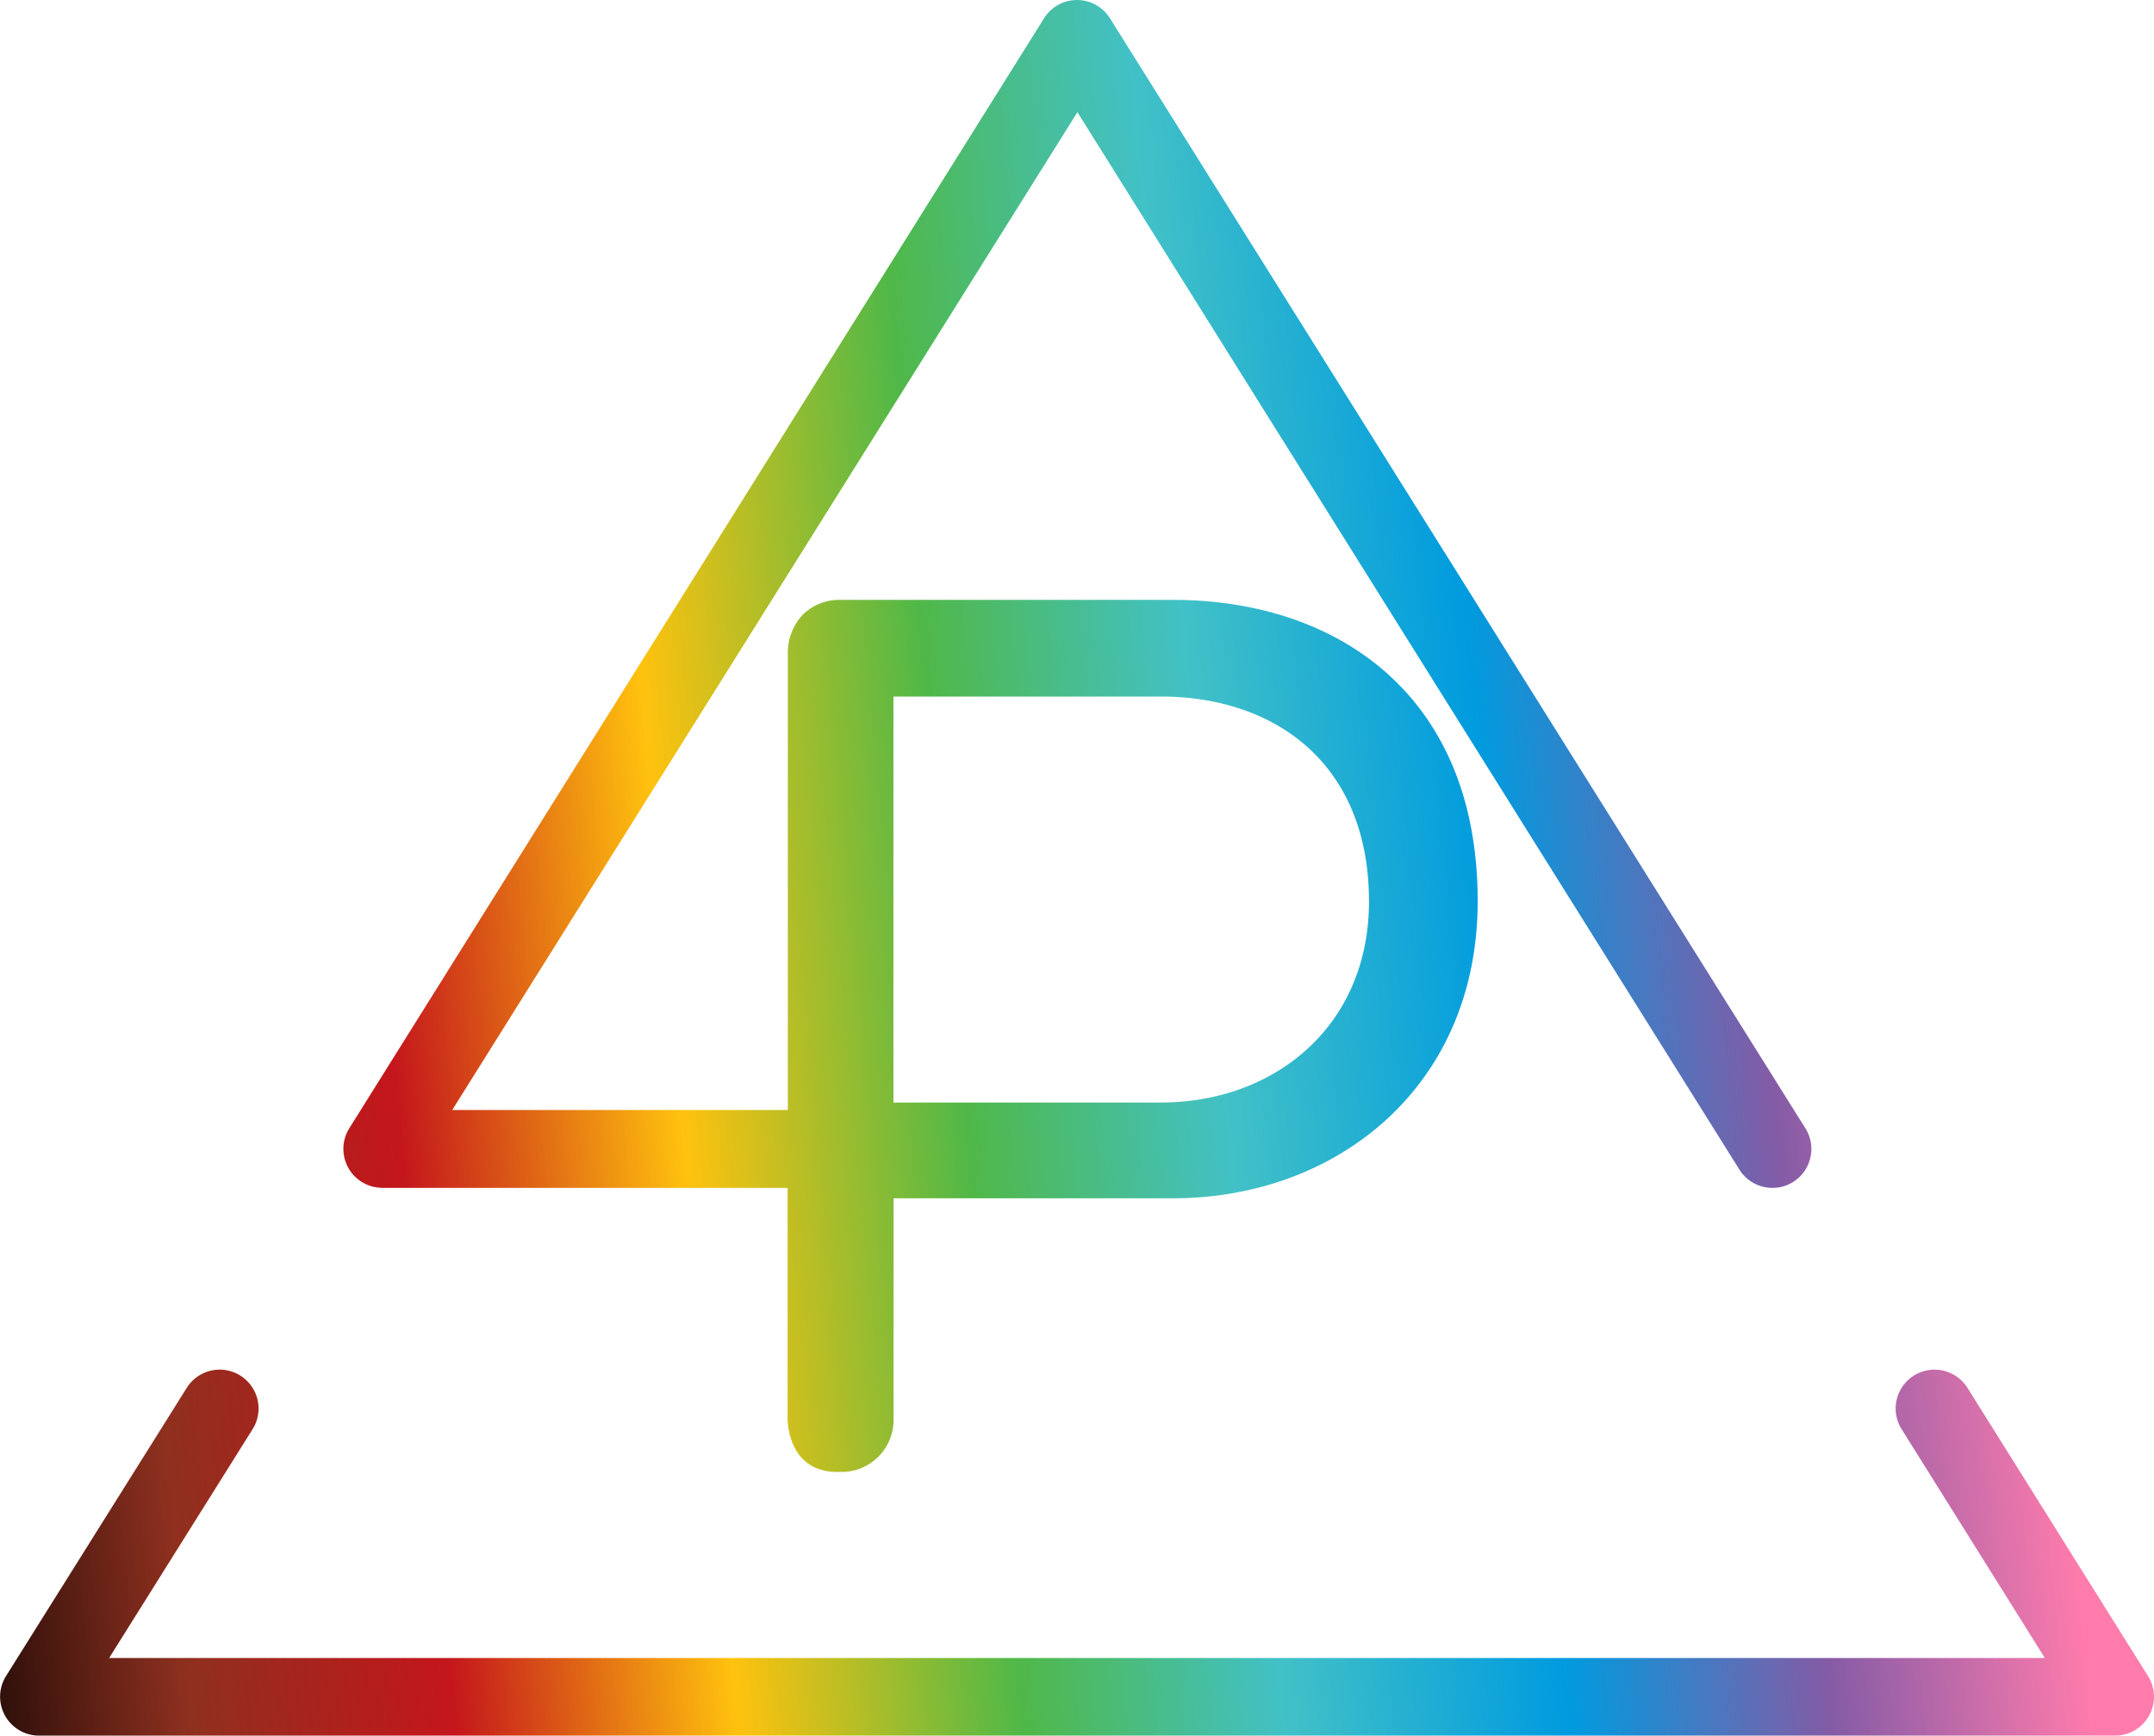 <svg xmlns="http://www.w3.org/2000/svg" xmlns:xlink="http://www.w3.org/1999/xlink" viewBox="0 0 289.89 233.62"><defs><style>.cls-1{fill:url(#New_Gradient_Swatch_4);}.cls-2{fill:url(#New_Gradient_Swatch_4-2);}</style><linearGradient id="New_Gradient_Swatch_4" x1="-23.48" y1="113.27" x2="268.27" y2="86.27" gradientUnits="userSpaceOnUse"><stop offset="0"/><stop offset="0.13" stop-color="#8f301f"/><stop offset="0.25" stop-color="#c4161c"/><stop offset="0.38" stop-color="#ffc20e"/><stop offset="0.51" stop-color="#50b848"/><stop offset="0.63" stop-color="#42c1c7"/><stop offset="0.76" stop-color="#009bdf"/><stop offset="0.88" stop-color="#845ba6"/><stop offset="1" stop-color="#ff7bac"/></linearGradient><linearGradient id="New_Gradient_Swatch_4-2" x1="-13.17" y1="224.74" x2="278.58" y2="197.73" xlink:href="#New_Gradient_Swatch_4"/></defs><g id="Layer_2" data-name="Layer 2"><g id="Layer_1-2" data-name="Layer 1"><path class="cls-1" d="M51.4,159.88H106V191s-.07,7.11,6.67,7.11h.46a7,7,0,0,0,7.13-7.13v-29.7h37.61c22,0,41-15,41-40,0-27.75-18.94-40.54-41-40.54H113.11a7,7,0,0,0-5.08,2,7.48,7.48,0,0,0-2,5.36v61.3H60.86L145,15.1l89.1,142.33a5.25,5.25,0,0,0,4.44,2.45,5.17,5.17,0,0,0,2.78-.8,5.23,5.23,0,0,0,1.66-7.21L149.38,2.46a5.23,5.23,0,0,0-8.87,0L47,151.87a5.24,5.24,0,0,0,4.44,8Zm68.84-66.13h36c15.22,0,28,8.91,28,27.58,0,16.86-12.8,27.06-28,27.06h-36Z"/><path class="cls-2" d="M289.09,225.6l-24.3-38.8a5.23,5.23,0,0,0-8.87,5.55l19.28,30.8H14.69L34,192.35a5.23,5.23,0,1,0-8.87-5.55L.8,225.6a5.24,5.24,0,0,0,4.44,8H284.65a5.23,5.23,0,0,0,4.44-8Z"/></g></g></svg>